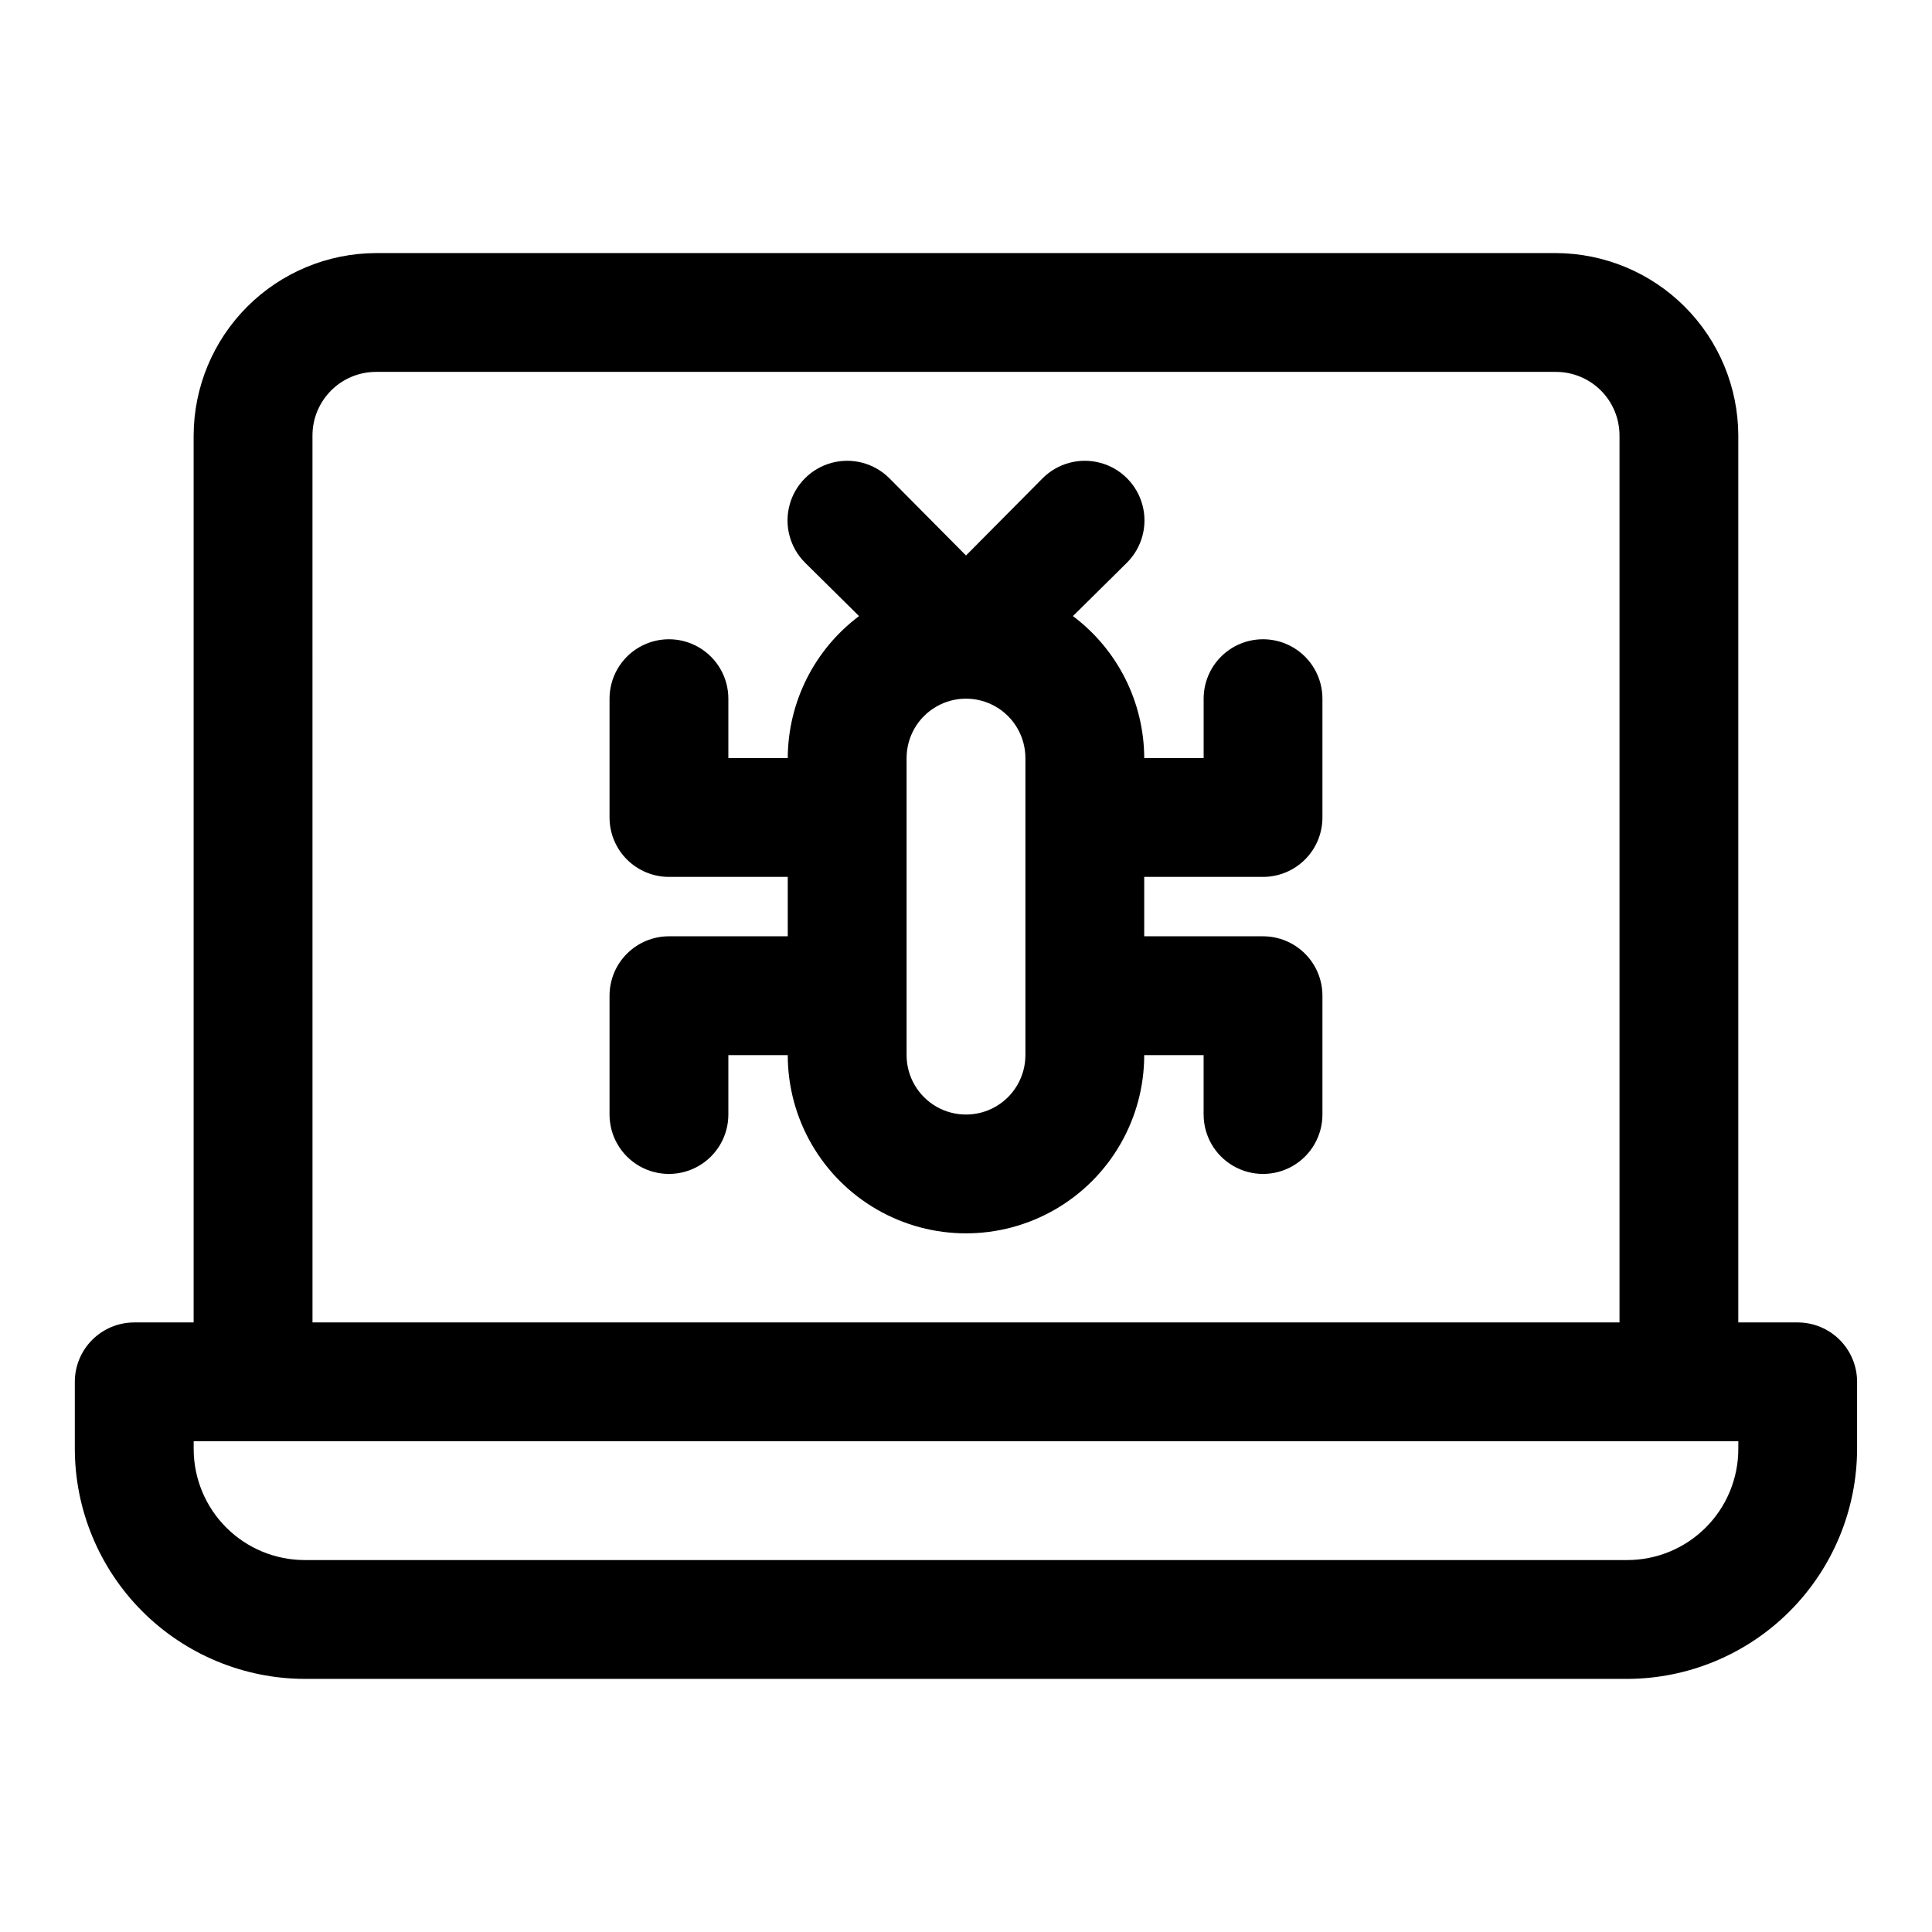 <?xml version="1.0" encoding="UTF-8"?>
<!-- Uploaded to: ICON Repo, www.svgrepo.com, Generator: ICON Repo Mixer Tools -->
<svg fill="#000000" width="800px" height="800px" version="1.1" viewBox="144 144 512 512" xmlns="http://www.w3.org/2000/svg">
 <g>
  <path d="m620.41 494.46h-15.742v-235.06c-0.043-12.805-5.148-25.074-14.203-34.129-9.055-9.055-21.324-14.16-34.133-14.203h-312.68c-12.805 0.043-25.078 5.148-34.133 14.203-9.055 9.055-14.16 21.324-14.203 34.129v235.06h-15.742c-4.176 0-8.18 1.66-11.133 4.613s-4.613 6.957-4.613 11.133v17.789c0.043 16.148 6.477 31.621 17.895 43.039 11.418 11.418 26.891 17.852 43.035 17.891h350.46c16.145-0.039 31.621-6.473 43.035-17.891 11.418-11.418 17.852-26.891 17.895-43.039v-17.789c0-4.176-1.66-8.18-4.613-11.133s-6.957-4.613-11.133-4.613zm-393.6-235.06c0-4.465 1.777-8.75 4.938-11.91 3.156-3.16 7.441-4.934 11.91-4.934h312.68c4.469 0 8.754 1.773 11.914 4.934 3.156 3.16 4.934 7.445 4.934 11.91v235.06h-346.37zm377.86 268.59c0 7.809-3.102 15.297-8.625 20.82-5.519 5.519-13.008 8.621-20.816 8.621h-350.46c-7.809 0-15.297-3.102-20.816-8.621-5.519-5.523-8.625-13.012-8.625-20.82v-2.047h409.35z"/>
  <path d="m478.72 313.41c-4.176 0-8.18 1.66-11.133 4.609-2.953 2.953-4.609 6.961-4.609 11.133v15.742l-15.746 0.004c-0.051-14.812-7.043-28.742-18.895-37.629l14.328-14.168c3.996-3.996 5.555-9.816 4.094-15.27-1.465-5.457-5.723-9.719-11.18-11.18-5.457-1.461-11.277 0.098-15.27 4.09l-20.309 20.469-20.309-20.469h-0.004c-3.992-3.992-9.812-5.551-15.27-4.09-5.453 1.461-9.715 5.723-11.176 11.18-1.465 5.453 0.098 11.273 4.09 15.27l14.328 14.168c-11.852 8.887-18.844 22.816-18.895 37.629h-15.742v-15.746c0-5.621-3-10.82-7.875-13.633-4.871-2.812-10.871-2.812-15.742 0s-7.871 8.012-7.871 13.633v31.488c0 4.176 1.656 8.184 4.609 11.133 2.953 2.953 6.957 4.613 11.133 4.613h31.488v15.742h-31.488c-4.176 0-8.18 1.66-11.133 4.613s-4.609 6.957-4.609 11.133v31.488c0 5.625 3 10.82 7.871 13.633s10.871 2.812 15.742 0c4.875-2.812 7.875-8.008 7.875-13.633v-15.742h15.742v-0.004c0 16.875 9.004 32.469 23.617 40.906 14.613 8.438 32.617 8.438 47.23 0s23.617-24.031 23.617-40.906h15.742v15.742l0.004 0.004c0 5.625 3 10.82 7.871 13.633s10.871 2.812 15.742 0 7.871-8.008 7.871-13.633v-31.488c0-4.176-1.656-8.18-4.609-11.133-2.953-2.953-6.957-4.613-11.133-4.613h-31.488v-15.742h31.488c4.176 0 8.18-1.66 11.133-4.613 2.953-2.949 4.609-6.957 4.609-11.133v-31.488c0-4.172-1.656-8.18-4.609-11.133-2.953-2.949-6.957-4.609-11.133-4.609zm-62.977 110.21c0 5.625-3 10.824-7.871 13.637s-10.875 2.812-15.746 0-7.871-8.012-7.871-13.637v-78.719c0-5.625 3-10.824 7.871-13.637s10.875-2.812 15.746 0 7.871 8.012 7.871 13.637z"/>
 </g>
</svg>